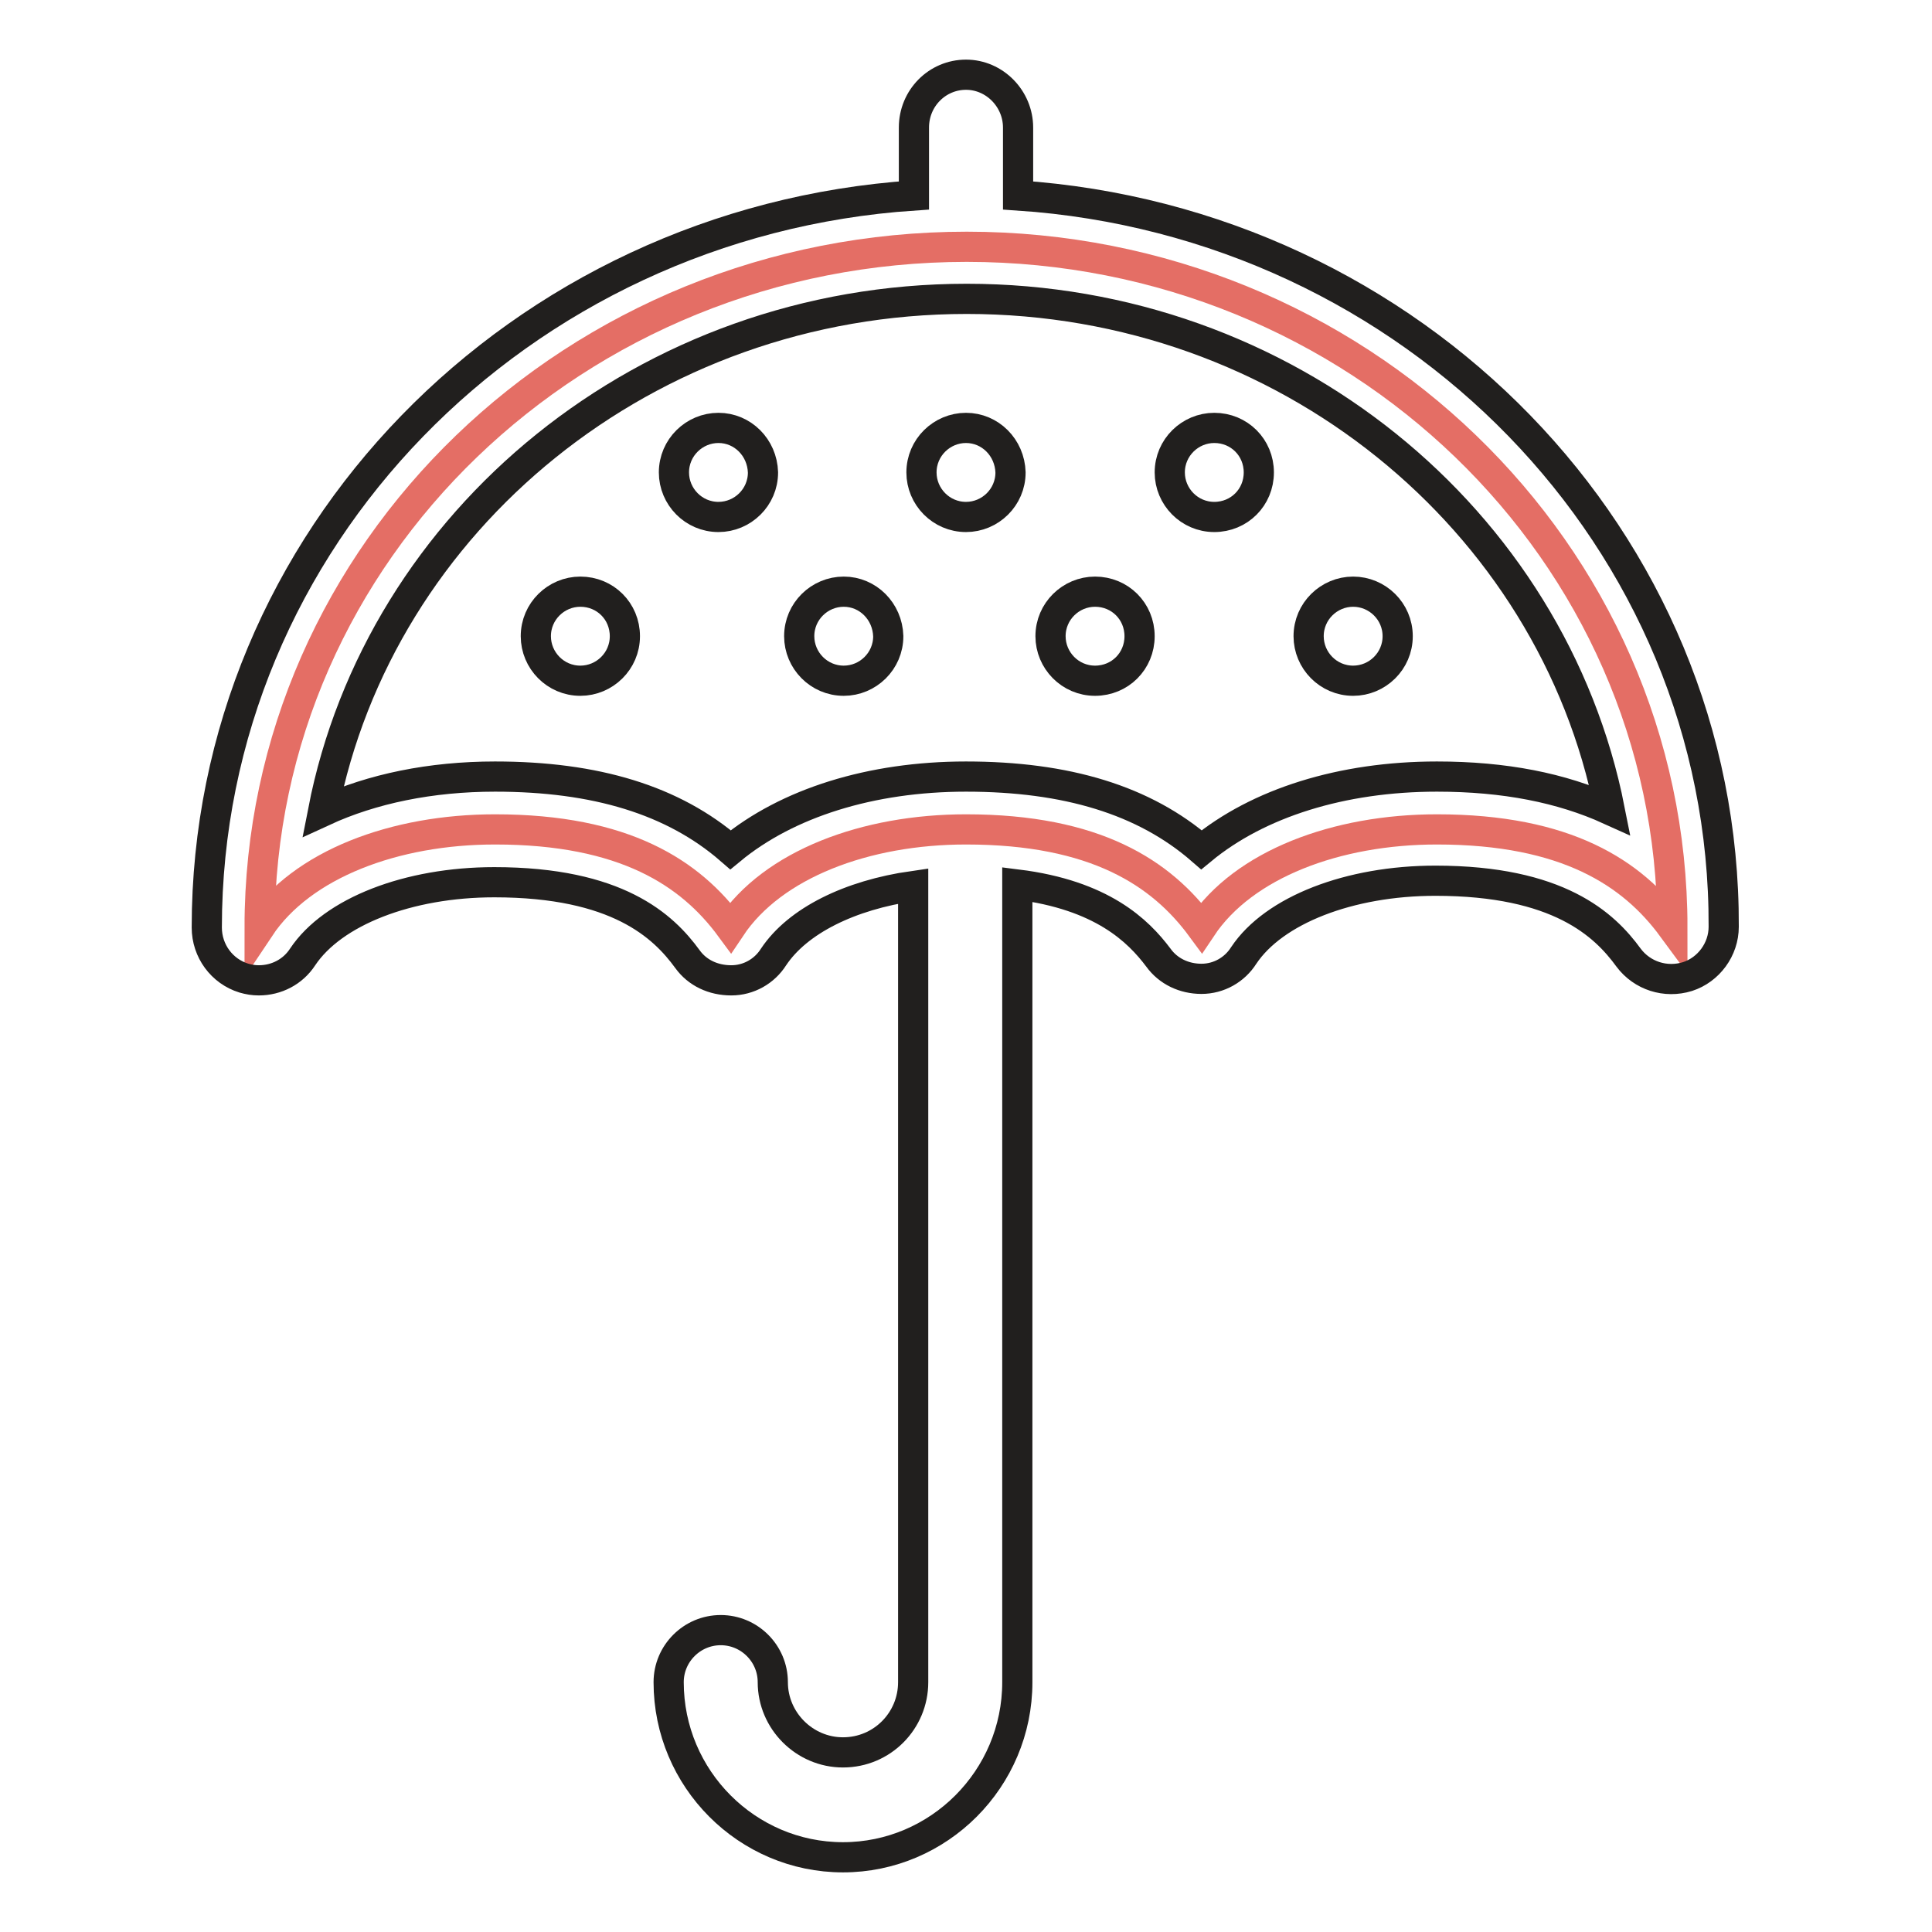 <?xml version="1.0" encoding="utf-8"?>
<!-- Svg Vector Icons : http://www.onlinewebfonts.com/icon -->
<!DOCTYPE svg PUBLIC "-//W3C//DTD SVG 1.1//EN" "http://www.w3.org/Graphics/SVG/1.1/DTD/svg11.dtd">
<svg version="1.1" xmlns="http://www.w3.org/2000/svg" xmlns:xlink="http://www.w3.org/1999/xlink" x="0px" y="0px" viewBox="0 0 256 256" enable-background="new 0 0 256 256" xml:space="preserve">
<g> <path stroke-width="4" fill-opacity="0" stroke="#e46e65"  d="M221.6,122.9c-5.3-7.2-14-13-31.2-13c-13.3,0-25.6,4.6-31.2,13c-5.3-7.2-14-13-31.2-13 c-13.3,0-25.6,4.6-31.2,13c-5.3-7.2-14-13-31.2-13c-13.3,0-25.6,4.6-31.2,13c0-49.8,41.9-90.2,93.7-90.2 C179.7,32.7,221.6,73.1,221.6,122.9z"/> <path stroke-width="4" fill-opacity="0" stroke="#211f1e"  d="M134.9,25.9v-9c0-3.8-3.1-7-6.9-7c-3.8,0-6.9,3.1-6.9,7v9c-52.3,3.5-93.7,45.6-93.7,97c0,3.1,2,5.8,4.9,6.7 c0.7,0.2,1.3,0.3,2,0.3c2.3,0,4.5-1.1,5.8-3.1c4-6,14-9.9,25.4-9.9c16.3,0,22.4,5.8,25.6,10.2c1.3,1.8,3.4,2.8,5.8,2.8 c2.3,0,4.4-1.2,5.6-3.1c3.2-4.8,10.1-8.2,18.5-9.4v105.5c0,5.1-4.1,9.3-9.3,9.3c-5.1,0-9.3-4.2-9.3-9.3c0-3.8-3.1-6.9-6.9-6.9 c-3.8,0-6.9,3.1-6.9,6.9c0,12.8,10.4,23.2,23.1,23.2c12.7,0,23.1-10.4,23.1-23.2V117.2c11.2,1.4,16,6.1,18.7,9.7 c1.3,1.8,3.4,2.8,5.7,2.8c2.3,0,4.4-1.2,5.6-3.1c4-6,14-9.9,25.4-9.9c16.3,0,22.4,5.8,25.6,10.2c1.8,2.4,4.9,3.4,7.8,2.5 c2.8-0.9,4.8-3.6,4.8-6.6C228.6,71.5,187.2,29.4,134.9,25.9L134.9,25.9z M190.4,102.9c-12.6,0-23.7,3.5-31.2,9.7 c-7.6-6.6-17.9-9.7-31.2-9.7c-12.6,0-23.7,3.5-31.2,9.7c-7.6-6.6-17.9-9.7-31.2-9.7c-8.5,0-16.3,1.6-22.8,4.6 c7.5-38.6,42.9-67.9,85.3-67.9c42.3,0,77.6,29.2,85.2,67.7C206.9,104.4,199.4,102.9,190.4,102.9z"/> <path stroke-width="4" fill-opacity="0" stroke="#211f1e"  d="M95.2,56.7c-3.2,0-5.9,2.6-5.9,5.9c0,3.2,2.6,5.9,5.9,5.9c3.2,0,5.9-2.6,5.9-5.9 C101,59.3,98.4,56.7,95.2,56.7z M128,56.7c-3.2,0-5.9,2.6-5.9,5.9c0,3.2,2.6,5.9,5.9,5.9c3.2,0,5.9-2.6,5.9-5.9 C133.8,59.3,131.2,56.7,128,56.7z M160.9,56.7c-3.2,0-5.9,2.6-5.9,5.9c0,3.2,2.6,5.9,5.9,5.9s5.9-2.6,5.9-5.9 C166.8,59.3,164.2,56.7,160.9,56.7z M76.9,78.4c-3.2,0-5.9,2.6-5.9,5.9c0,3.2,2.6,5.9,5.9,5.9c3.2,0,5.9-2.6,5.9-5.9 C82.8,81,80.2,78.4,76.9,78.4z M111.8,78.4c-3.2,0-5.9,2.6-5.9,5.9c0,3.2,2.6,5.9,5.9,5.9c3.2,0,5.9-2.6,5.9-5.9 C117.6,81,115,78.4,111.8,78.4z M145.1,78.4c-3.2,0-5.9,2.6-5.9,5.9c0,3.2,2.6,5.9,5.9,5.9c3.3,0,5.9-2.6,5.9-5.9 C151,81,148.4,78.4,145.1,78.4z M179.3,78.4c-3.2,0-5.9,2.6-5.9,5.9c0,3.2,2.6,5.9,5.9,5.9c3.2,0,5.9-2.6,5.9-5.9 C185.2,81,182.5,78.4,179.3,78.4z"/></g>
</svg>